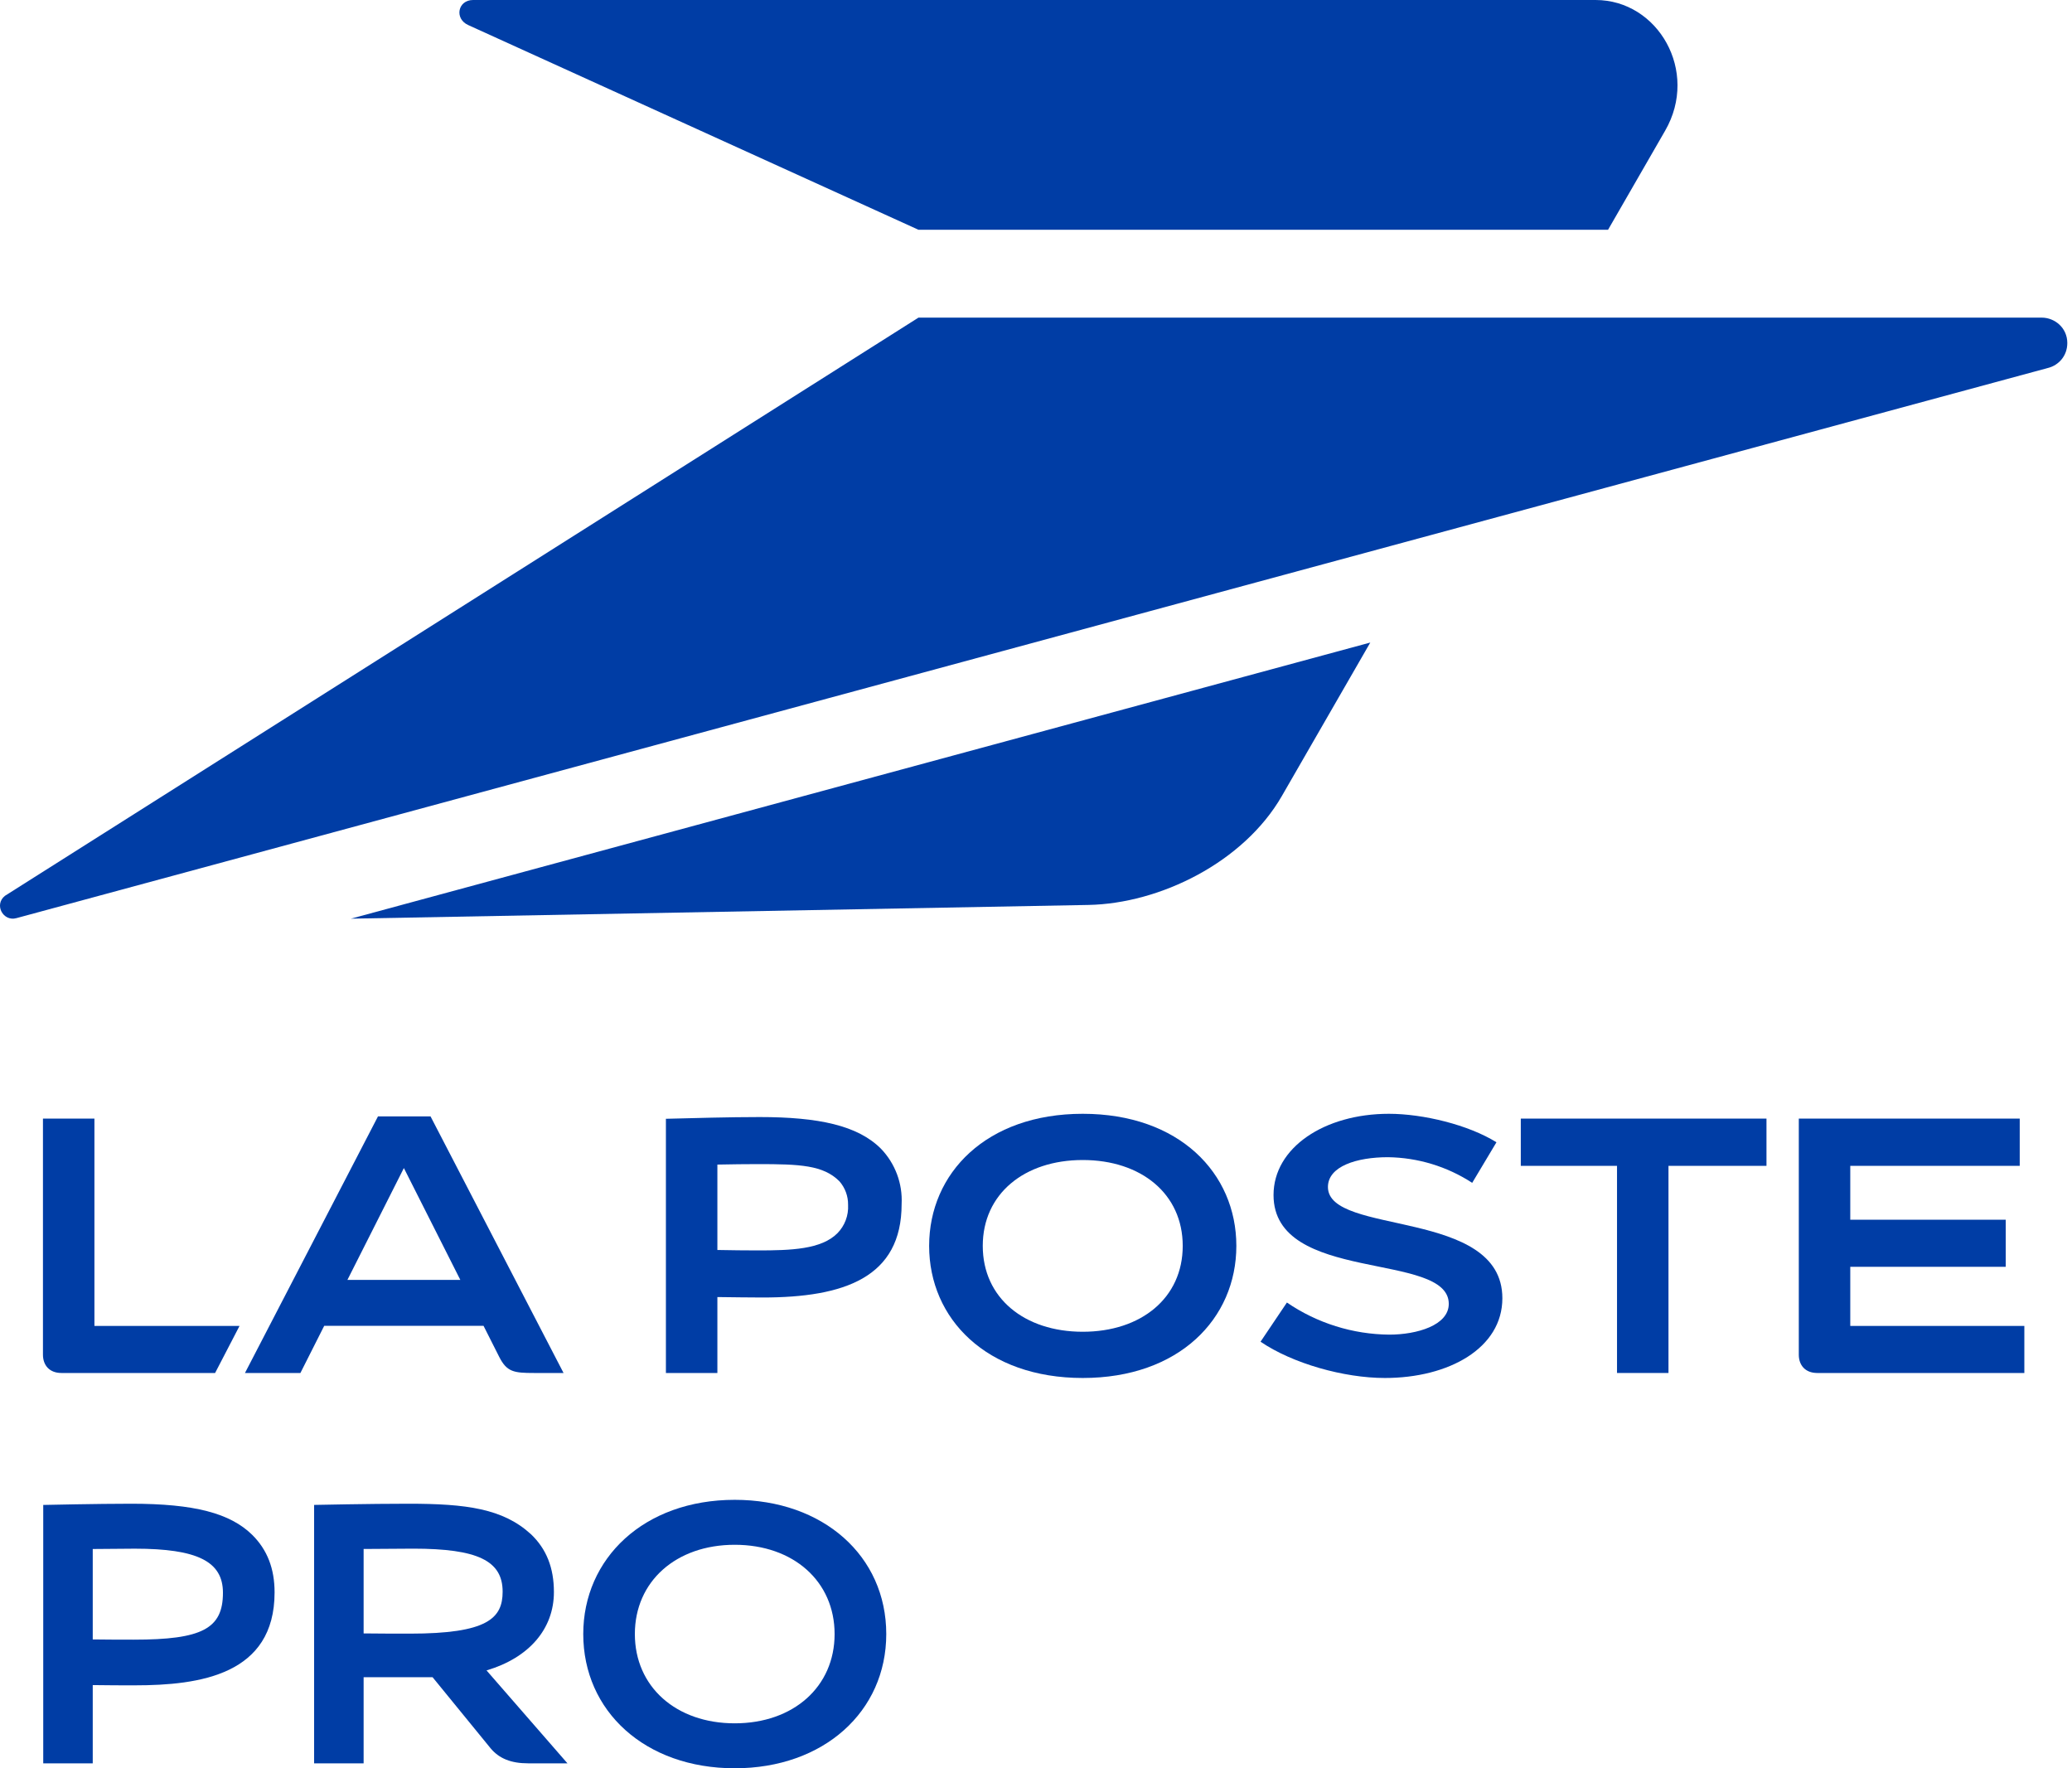 <svg width="75" height="64" viewBox="0 0 75 64" fill="none" xmlns="http://www.w3.org/2000/svg">
<path d="M9.136 55.558C8.331 54.764 7.031 54.425 4.749 54.425C3.533 54.425 1.565 54.469 1.565 54.469V63.822H3.357V60.989C3.837 60.998 4.522 60.998 4.877 60.998C7.234 60.998 9.939 60.615 9.939 57.635C9.939 56.777 9.677 56.098 9.136 55.558ZM8.07 57.647C8.07 58.949 7.315 59.345 4.838 59.345C4.494 59.345 3.827 59.345 3.357 59.337V56.064C3.6 56.062 4.687 56.052 4.877 56.052C7.145 56.052 8.07 56.514 8.07 57.647Z" fill="#003DA5"/>
<path d="M17.611 60.458C19.146 60.003 20.05 58.96 20.05 57.622C20.05 56.744 19.779 56.06 19.217 55.527C18.206 54.601 16.879 54.425 14.784 54.425C13.377 54.425 11.37 54.468 11.37 54.468V63.821H13.162V60.703H15.657L17.756 63.274C18.067 63.648 18.499 63.821 19.116 63.821H20.54L17.611 60.458ZM18.194 57.609C18.194 58.571 17.645 59.127 14.835 59.127C14.495 59.127 13.665 59.127 13.162 59.119V56.063C13.397 56.062 14.771 56.051 14.963 56.051C17.288 56.052 18.194 56.488 18.194 57.609Z" fill="#003DA5"/>
<path d="M26.595 54.284C23.309 54.284 21.112 56.404 21.112 59.142C21.112 61.924 23.34 64 26.595 64C29.822 64 32.08 61.941 32.08 59.142C32.08 56.316 29.797 54.284 26.595 54.284ZM30.21 59.142C30.21 61.045 28.724 62.373 26.595 62.373C24.467 62.373 22.98 61.045 22.98 59.142C22.98 57.239 24.467 55.911 26.595 55.911C28.724 55.911 30.21 57.239 30.21 59.142Z" fill="#003DA5"/>
<path d="M15.584 40.406H13.682L8.867 49.693H10.874L11.736 47.985H17.502L18.068 49.106C18.345 49.657 18.603 49.693 19.326 49.693H20.399L15.584 40.406ZM12.576 46.323L14.619 42.276L16.662 46.323H12.576Z" fill="#003DA5"/>
<path d="M25.967 46.945V49.693H24.104V40.493C25.082 40.468 26.404 40.43 27.496 40.43C29.626 40.43 31.045 40.732 31.888 41.576C32.404 42.112 32.674 42.837 32.636 43.58C32.636 46.238 30.561 46.961 27.602 46.961C27.198 46.961 26.444 46.951 25.967 46.945ZM25.967 45.241C26.436 45.251 27.028 45.257 27.435 45.257C28.63 45.257 29.726 45.221 30.31 44.637C30.578 44.365 30.719 43.993 30.698 43.611C30.703 43.296 30.591 42.99 30.383 42.753C29.799 42.169 28.951 42.133 27.435 42.133C27.027 42.133 26.437 42.14 25.967 42.15V45.241Z" fill="#003DA5"/>
<path d="M44.752 45.093C44.752 47.729 42.677 49.874 39.192 49.874C35.707 49.874 33.632 47.729 33.632 45.093C33.632 42.457 35.707 40.312 39.192 40.312C42.678 40.312 44.752 42.457 44.752 45.093ZM39.192 41.985C37.08 41.985 35.573 43.209 35.573 45.093C35.573 46.977 37.079 48.201 39.192 48.201C41.305 48.201 42.811 46.977 42.811 45.093C42.811 43.209 41.305 41.985 39.192 41.985H39.192Z" fill="#003DA5"/>
<path d="M54.167 41.343C53.156 40.712 51.515 40.312 50.274 40.312C47.935 40.312 46.098 41.541 46.098 43.252C46.098 46.473 52.441 45.278 52.441 47.191C52.441 47.971 51.281 48.305 50.289 48.305C48.966 48.294 47.675 47.89 46.582 47.143L45.628 48.561C46.784 49.349 48.645 49.874 50.127 49.874C52.443 49.874 54.381 48.795 54.381 46.988C54.381 43.718 48.067 44.735 48.067 42.962C48.067 42.211 49.112 41.883 50.241 41.883C51.325 41.898 52.382 42.22 53.289 42.811L54.167 41.343Z" fill="#003DA5"/>
<path d="M63.941 40.486H55.048V42.196H58.531V49.693H60.394V42.196H63.941V40.486Z" fill="#003DA5"/>
<path d="M65.111 40.486V49.031C65.111 49.415 65.349 49.693 65.777 49.693H73.275V47.99H66.974V45.849H72.601V44.146H66.974V42.196H73.108V40.486H65.111" fill="#003DA5"/>
<path d="M3.418 40.486H1.555V49.031C1.555 49.415 1.792 49.693 2.221 49.693H7.786L8.67 47.99H3.418L3.418 40.486Z" fill="#003DA5"/>
<path d="M16.948 0.907L33.245 8.316H58.207L60.273 4.73C61.512 2.581 60.016 0 57.755 0H17.124C16.571 0 16.438 0.676 16.948 0.907Z" fill="#003DA5"/>
<path d="M33.246 11.496H73.905C74.375 11.496 74.83 11.865 74.83 12.414C74.83 12.9 74.498 13.216 74.162 13.309L0.593 33.231C0.113 33.363 -0.224 32.744 0.179 32.423L33.246 11.496Z" fill="#003DA5"/>
<path d="M12.702 33.25L39.394 32.753C41.983 32.705 45.015 31.213 46.399 28.811L49.6 23.256L12.702 33.25Z" fill="#003DA5"/>
</svg>
